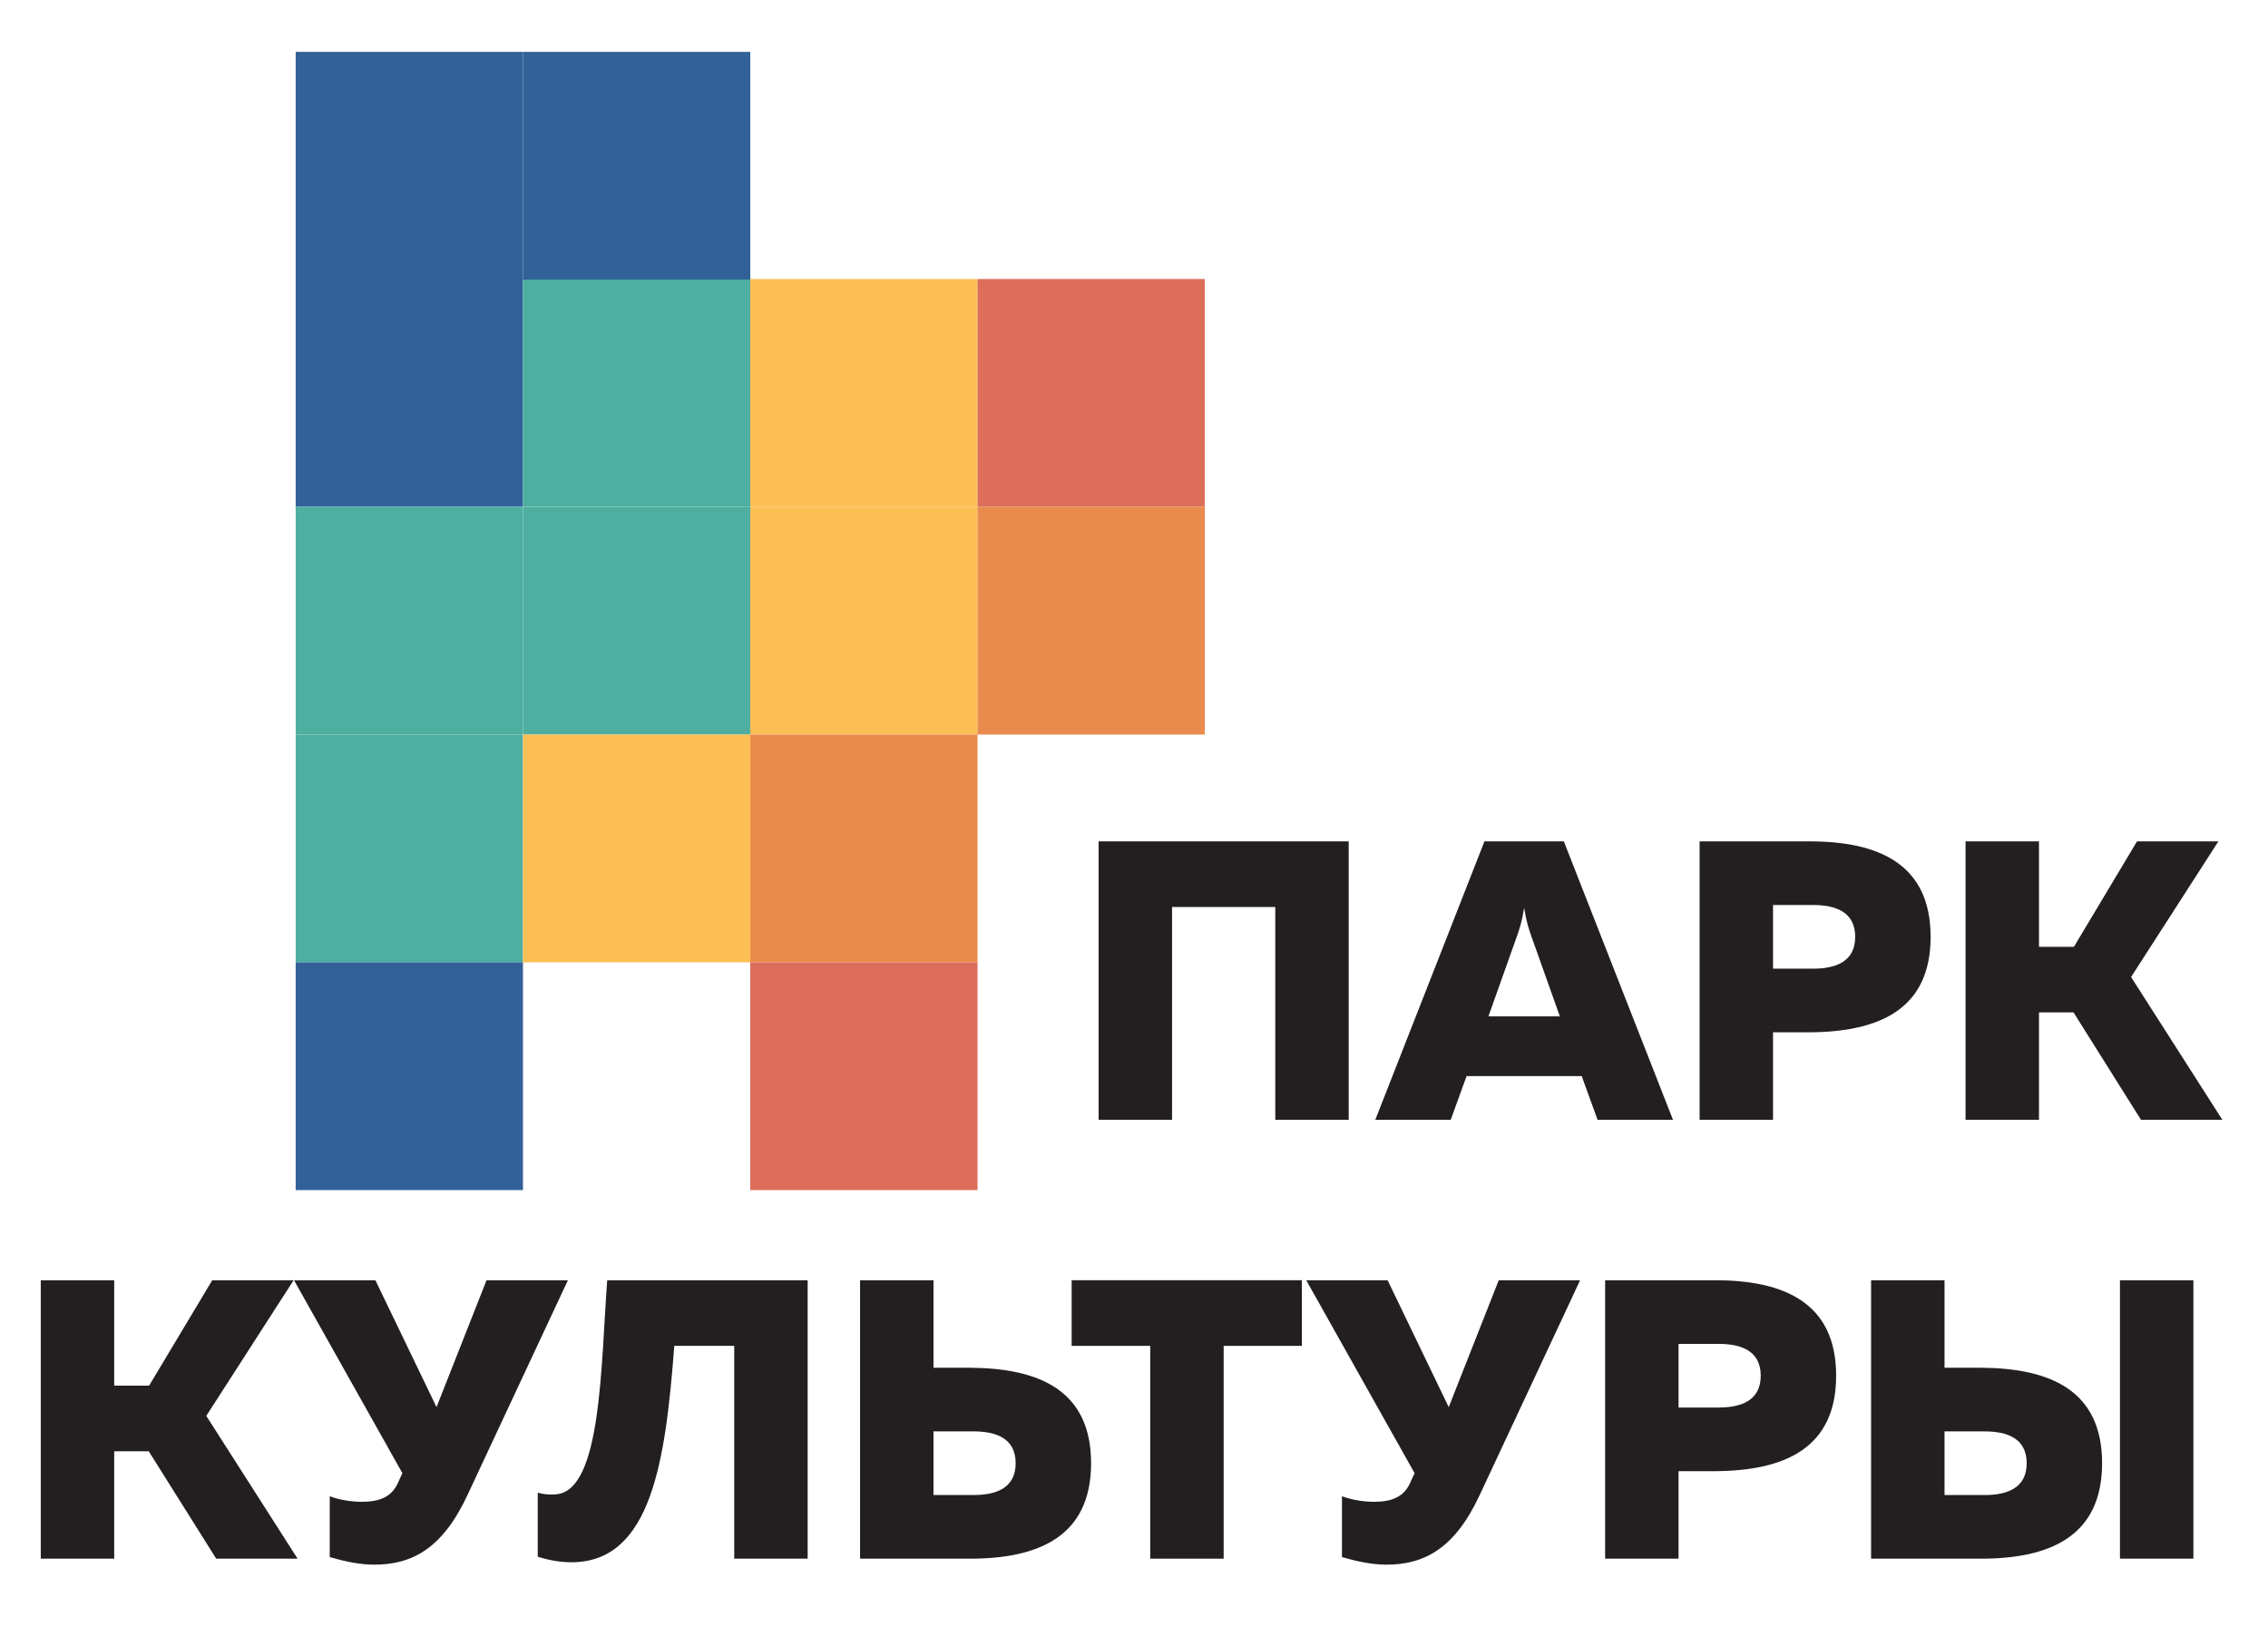 <?xml version="1.0" encoding="UTF-8"?> <svg xmlns="http://www.w3.org/2000/svg" viewBox="0 0 230 166" fill="none"><path d="M111.412 113.533V85.302H136.772V113.533H129.326V91.957H118.859V113.533H111.412Z" fill="#231F20"></path><path d="M139.47 113.533L150.54 85.302H158.59L169.66 113.533H162.012L160.402 109.097H148.728L147.118 113.533H139.47ZM150.942 103.047H158.188L155.29 94.901C155.048 94.216 154.806 93.53 154.565 92.037C154.323 93.53 154.082 94.216 153.84 94.901L150.942 103.047Z" fill="#231F20"></path><path d="M183.508 85.302C190.472 85.302 195.786 87.561 195.786 94.982C195.786 102.402 190.472 104.621 183.508 104.661H179.805V113.533H172.358V85.302H183.508ZM183.871 91.755H179.805V98.208H183.871C186.125 98.208 188.137 97.522 188.137 94.982C188.137 92.441 186.125 91.755 183.871 91.755Z" fill="#231F20"></path><path d="M199.329 113.533V85.302H206.776V95.99H210.318L216.718 85.302H224.97L216.114 99.055L225.373 113.533H217.121L210.278 102.644H206.776V113.533H199.329Z" fill="#231F20"></path><path d="M4.134 158.028V129.797H11.581V140.484H15.123L21.524 129.797H29.776L20.92 143.549L30.178 158.028H21.926L15.083 147.138H11.581V158.028H4.134Z" fill="#231F20"></path><path d="M37.948 158.633C36.499 158.633 34.969 158.31 33.439 157.867V151.696C34.406 152.059 35.613 152.261 36.7 152.261C38.471 152.261 39.719 151.777 40.363 150.325L40.806 149.357L29.817 129.797H38.069L44.268 142.662L49.34 129.797H57.592L47.407 151.575C44.871 157.019 41.772 158.633 37.948 158.633Z" fill="#231F20"></path><path d="M81.906 129.797V158.028H74.459V136.451H68.38C67.495 148.026 66.086 158.35 57.995 158.391C56.949 158.391 55.781 158.229 54.533 157.826V151.333C55.056 151.494 55.7 151.575 56.465 151.494C61.014 151.011 60.934 138.347 61.578 129.797H81.906Z" fill="#231F20"></path><path d="M87.22 158.028V129.797H94.667V138.669H98.37C105.334 138.71 110.648 140.928 110.648 148.349C110.648 155.769 105.334 158.028 98.37 158.028H87.22ZM94.667 151.575H98.733C100.987 151.575 102.999 150.889 102.999 148.349C102.999 145.808 100.987 145.122 98.733 145.122H94.667V151.575Z" fill="#231F20"></path><path d="M132.023 129.797V136.451H124.093V158.028H116.646V136.451H108.676V129.797H132.023Z" fill="#231F20"></path><path d="M140.597 158.633C139.148 158.633 137.619 158.31 136.089 157.867V151.696C137.055 152.059 138.262 152.261 139.35 152.261C141.121 152.261 142.369 151.777 143.012 150.325L143.455 149.357L132.466 129.797H140.718L146.917 142.662L151.989 129.797H160.241L150.057 151.575C147.521 157.019 144.421 158.633 140.597 158.633Z" fill="#231F20"></path><path d="M173.928 129.797C180.892 129.797 186.205 132.055 186.205 139.476C186.205 146.897 180.892 149.115 173.928 149.155H170.225V158.028H162.778V129.797H173.928ZM174.29 136.25H170.225V142.702H174.29C176.544 142.702 178.557 142.017 178.557 139.476C178.557 136.935 176.544 136.25 174.29 136.25Z" fill="#231F20"></path><path d="M189.749 158.028V129.797H197.196V138.669H200.899C207.863 138.71 213.176 140.928 213.176 148.349C213.176 155.769 207.863 158.028 200.899 158.028H189.749ZM197.196 151.575H201.261C203.515 151.575 205.528 150.889 205.528 148.349C205.528 145.808 203.515 145.122 201.261 145.122H197.196V151.575ZM214.988 158.028V129.797H222.434V158.028H214.988Z" fill="#231F20"></path><path d="M29.986 28.287V51.38H53.035V28.287H29.986Z" fill="#326198"></path><path d="M29.986 51.38V74.473H53.035V51.38H29.986Z" fill="#4EAFA1"></path><path d="M29.986 74.473V97.566H53.035V74.473H29.986Z" fill="#4EAFA1"></path><path d="M29.986 97.566V120.659H53.035V97.566H29.986Z" fill="#326198"></path><path d="M53.035 28.287V51.38H76.085V28.287H53.035Z" fill="#4EAFA1"></path><path d="M29.986 5.258V28.351H53.035V5.258H29.986Z" fill="#326198"></path><path d="M53.035 5.258V28.351H76.085V5.258H53.035Z" fill="#326198"></path><path d="M53.035 51.38V74.473H76.085V51.38H53.035Z" fill="#4EAFA1"></path><path d="M53.035 74.473V97.566H76.085V74.473H53.035Z" fill="#FBBF55"></path><path d="M76.085 28.287V51.38H99.134V28.287H76.085Z" fill="#FBBF55"></path><path d="M76.085 51.38V74.473H99.134V51.38H76.085Z" fill="#FBBF55"></path><path d="M76.085 74.473V97.566H99.134V74.473H76.085Z" fill="#EA8B4E"></path><path d="M76.085 97.566V120.659H99.134V97.566H76.085Z" fill="#DE6E5C"></path><path d="M99.134 28.287V51.38H122.184V28.287H99.134Z" fill="#DE6E5C"></path><path d="M99.134 51.38V74.473H122.184V51.38H99.134Z" fill="#EA8B4E"></path></svg> 